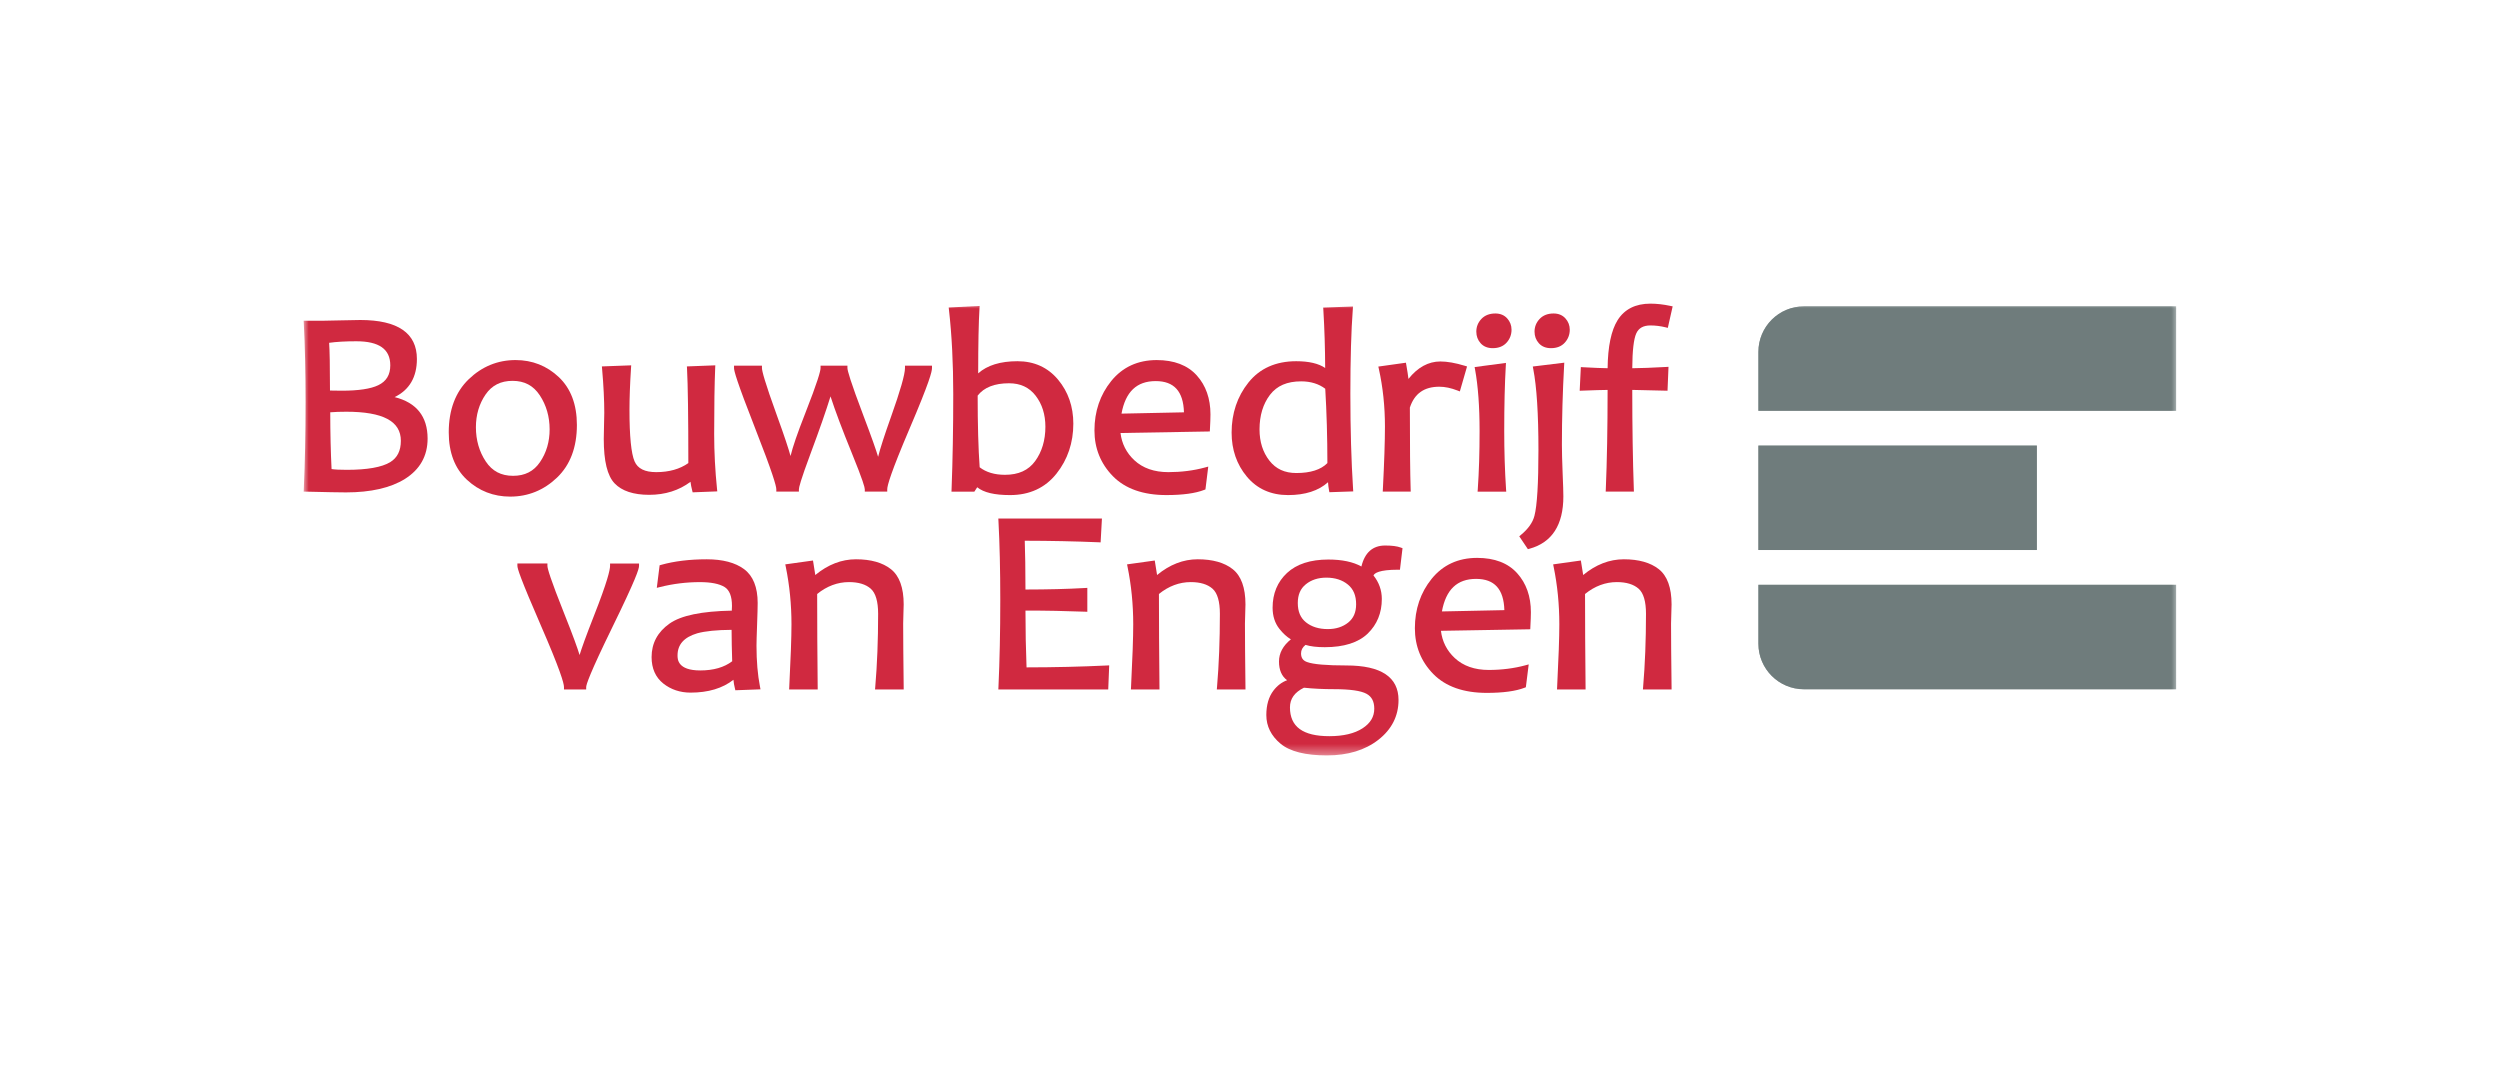<svg width="247" height="107" viewBox="0 0 247 107" fill="none" xmlns="http://www.w3.org/2000/svg">
<g filter="url(#filter0_d_198_62099)">
<mask id="mask0_198_62099" style="mask-type:luminance" maskUnits="userSpaceOnUse" x="30" y="30" width="185" height="45">
<path d="M215 30H30V74.635H215V30Z" fill="white"/>
</mask>
<g mask="url(#mask0_198_62099)">
<path d="M215 40.585H173.729V34.768C173.729 32.282 175.744 30.267 178.23 30.267H215.001L215 40.585Z" fill="#ADB7B6"/>
</g>
<mask id="mask1_198_62099" style="mask-type:luminance" maskUnits="userSpaceOnUse" x="30" y="30" width="185" height="45">
<path d="M215 30H30V74.635H215V30Z" fill="white"/>
</mask>
<g mask="url(#mask1_198_62099)">
<path d="M201.242 44.023H173.728V54.341H201.242V44.023Z" fill="#ADB7B6"/>
</g>
<mask id="mask2_198_62099" style="mask-type:luminance" maskUnits="userSpaceOnUse" x="30" y="30" width="185" height="45">
<path d="M215 30H30V74.635H215V30Z" fill="white"/>
</mask>
<g mask="url(#mask2_198_62099)">
<path d="M215 57.781H173.729V63.598C173.729 66.084 175.744 68.099 178.23 68.099H215.001L215 57.781Z" fill="#ADB7B6"/>
</g>
<mask id="mask3_198_62099" style="mask-type:luminance" maskUnits="userSpaceOnUse" x="30" y="30" width="185" height="45">
<path d="M215 30H30V74.635H215V30Z" fill="white"/>
</mask>
<g mask="url(#mask3_198_62099)">
<path d="M215 40.585H173.729V34.768C173.729 32.282 175.744 30.267 178.23 30.267H215.001L215 40.585Z" fill="#6F7C7C"/>
</g>
<mask id="mask4_198_62099" style="mask-type:luminance" maskUnits="userSpaceOnUse" x="30" y="30" width="185" height="45">
<path d="M215 30H30V74.635H215V30Z" fill="white"/>
</mask>
<g mask="url(#mask4_198_62099)">
<path d="M201.242 44.023H173.728V54.341H201.242V44.023Z" fill="#6F7C7C"/>
</g>
<mask id="mask5_198_62099" style="mask-type:luminance" maskUnits="userSpaceOnUse" x="30" y="30" width="185" height="45">
<path d="M215 30H30V74.635H215V30Z" fill="white"/>
</mask>
<g mask="url(#mask5_198_62099)">
<path d="M215 57.781H173.729V63.598C173.729 66.084 175.744 68.099 178.23 68.099H215.001L215 57.781Z" fill="#6F7C7C"/>
</g>
<mask id="mask6_198_62099" style="mask-type:luminance" maskUnits="userSpaceOnUse" x="30" y="30" width="185" height="45">
<path d="M215 30H30V74.635H215V30Z" fill="white"/>
</mask>
<g mask="url(#mask6_198_62099)">
<path d="M60.274 55.905C60.274 56.31 60.001 57.49 58.698 60.801C57.867 62.915 57.459 64.07 57.263 64.718C57.061 64.049 56.634 62.849 55.745 60.623C54.373 57.187 54.085 56.16 54.085 55.905V55.673H51.119V55.905C51.119 56.164 51.384 57.073 53.441 61.805C55.328 66.138 55.722 67.504 55.722 67.885V68.117H57.915V67.885C57.915 67.65 58.251 66.568 60.502 61.965C62.837 57.189 63.137 56.217 63.137 55.905V55.674H60.274V55.905Z" fill="#D02940"/>
</g>
<mask id="mask7_198_62099" style="mask-type:luminance" maskUnits="userSpaceOnUse" x="30" y="30" width="185" height="45">
<path d="M215 30H30V74.635H215V30Z" fill="white"/>
</mask>
<g mask="url(#mask7_198_62099)">
<path d="M74.742 63.798C74.742 63.458 74.761 62.764 74.8 61.733C74.839 60.669 74.858 59.962 74.858 59.573C74.858 58.016 74.405 56.891 73.513 56.23C72.642 55.583 71.403 55.258 69.831 55.258C68.141 55.258 66.623 55.442 65.319 55.808L65.171 55.851L64.892 58.078L65.219 57.997C66.502 57.676 67.824 57.513 69.147 57.513C70.241 57.513 71.062 57.675 71.585 57.995C72.072 58.293 72.319 58.924 72.319 59.865C72.319 60.03 72.314 60.188 72.302 60.331C69.305 60.389 67.291 60.809 66.151 61.61C64.973 62.439 64.377 63.552 64.377 64.921C64.377 66.042 64.767 66.919 65.533 67.53C66.286 68.127 67.194 68.431 68.231 68.431C69.971 68.431 71.393 68.004 72.464 67.162C72.487 67.436 72.535 67.722 72.609 68.015L72.655 68.198L75.137 68.106L75.086 67.841C74.856 66.666 74.742 65.305 74.742 63.798ZM68.885 62.571C69.664 62.354 70.805 62.238 72.281 62.228C72.284 63.166 72.303 64.209 72.34 65.331C71.553 65.935 70.493 66.24 69.186 66.24C66.941 66.24 66.941 65.123 66.941 64.758C66.941 63.676 67.579 62.961 68.885 62.571Z" fill="#D02940"/>
</g>
<mask id="mask8_198_62099" style="mask-type:luminance" maskUnits="userSpaceOnUse" x="30" y="30" width="185" height="45">
<path d="M215 30H30V74.635H215V30Z" fill="white"/>
</mask>
<g mask="url(#mask8_198_62099)">
<path d="M89.233 61.604C89.233 61.446 89.242 61.134 89.257 60.667C89.277 60.192 89.284 59.875 89.284 59.714C89.284 58.065 88.859 56.893 88.021 56.232C87.202 55.585 86.039 55.257 84.565 55.257C83.147 55.257 81.799 55.781 80.551 56.812L80.324 55.378L77.586 55.76L77.635 56.003C78.009 57.831 78.198 59.741 78.198 61.68C78.198 62.938 78.123 65.021 77.979 67.872L77.965 68.116H80.79L80.787 67.882C80.753 64.649 80.736 61.557 80.736 58.685C81.698 57.906 82.756 57.511 83.883 57.511C84.818 57.511 85.541 57.731 86.031 58.164C86.515 58.593 86.759 59.427 86.759 60.644C86.759 63.242 86.663 65.67 86.475 67.865L86.454 68.116H89.285L89.284 67.882C89.251 65.099 89.233 63.009 89.233 61.604Z" fill="#D02940"/>
</g>
<mask id="mask9_198_62099" style="mask-type:luminance" maskUnits="userSpaceOnUse" x="30" y="30" width="185" height="45">
<path d="M215 30H30V74.635H215V30Z" fill="white"/>
</mask>
<g mask="url(#mask9_198_62099)">
<path d="M101.423 65.937C101.353 64.177 101.317 62.291 101.316 60.324C103.384 60.324 105.358 60.365 107.187 60.435L107.428 60.445V58.081L107.182 58.096C105.476 58.194 103.503 58.242 101.316 58.245C101.313 56.272 101.29 54.654 101.246 53.425C103.781 53.429 106.224 53.48 108.512 53.576L108.741 53.587L108.871 51.234H98.635L98.648 51.478C98.767 53.701 98.828 56.319 98.828 59.26C98.828 62.385 98.767 65.283 98.648 67.875L98.636 68.117H109.494L109.589 65.738L109.338 65.751C106.831 65.871 104.17 65.934 101.423 65.937Z" fill="#D02940"/>
</g>
<mask id="mask10_198_62099" style="mask-type:luminance" maskUnits="userSpaceOnUse" x="30" y="30" width="185" height="45">
<path d="M215 30H30V74.635H215V30Z" fill="white"/>
</mask>
<g mask="url(#mask10_198_62099)">
<path d="M123.001 61.604C123.001 61.446 123.009 61.134 123.026 60.664C123.043 60.192 123.052 59.875 123.052 59.714C123.052 58.065 122.627 56.893 121.789 56.232C120.971 55.585 119.807 55.257 118.333 55.257C116.915 55.257 115.567 55.78 114.319 56.812L114.09 55.378L111.353 55.76L111.402 56.003C111.775 57.823 111.963 59.733 111.963 61.68C111.963 62.958 111.891 65.042 111.747 67.872L111.733 68.116H114.558L114.555 67.882C114.521 64.555 114.503 61.464 114.503 58.685C115.464 57.906 116.523 57.511 117.65 57.511C118.586 57.511 119.308 57.731 119.797 58.164C120.281 58.591 120.525 59.425 120.525 60.644C120.525 63.235 120.43 65.663 120.243 67.865L120.222 68.116H123.055L123.052 67.882C123.017 65.153 123.001 63.04 123.001 61.604Z" fill="#D02940"/>
</g>
<mask id="mask11_198_62099" style="mask-type:luminance" maskUnits="userSpaceOnUse" x="30" y="30" width="185" height="45">
<path d="M215 30H30V74.635H215V30Z" fill="white"/>
</mask>
<g mask="url(#mask11_198_62099)">
<path d="M136.849 53.897C135.627 53.897 134.839 54.593 134.507 55.97C133.69 55.514 132.593 55.282 131.238 55.282C129.476 55.282 128.104 55.729 127.16 56.607C126.213 57.489 125.733 58.643 125.733 60.041C125.733 60.864 125.959 61.567 126.402 62.127C126.758 62.579 127.14 62.928 127.539 63.167C126.758 63.797 126.364 64.535 126.364 65.362C126.364 66.197 126.634 66.814 127.164 67.207C126.641 67.399 126.186 67.743 125.813 68.236C125.349 68.849 125.113 69.657 125.113 70.646C125.113 71.747 125.586 72.7 126.519 73.478C127.438 74.245 128.979 74.636 131.097 74.636C133.162 74.636 134.87 74.116 136.176 73.097C137.5 72.065 138.174 70.74 138.174 69.158C138.174 66.897 136.447 65.748 133.041 65.748C131.062 65.748 129.748 65.636 129.136 65.409C128.732 65.266 128.544 64.994 128.544 64.554C128.544 64.226 128.689 63.952 128.984 63.715C129.479 63.868 130.104 63.942 130.889 63.942C132.782 63.942 134.208 63.488 135.132 62.596C136.054 61.702 136.524 60.552 136.524 59.182C136.524 58.319 136.246 57.536 135.699 56.855C135.798 56.631 136.252 56.288 138.11 56.288H138.315L138.569 54.162L138.397 54.098C138.026 53.961 137.52 53.897 136.849 53.897ZM134.627 71.953C133.828 72.472 132.723 72.734 131.342 72.734C128.722 72.734 127.448 71.803 127.448 69.889C127.448 69.038 127.9 68.402 128.83 67.945C129.724 68.042 130.726 68.09 131.807 68.09C133.385 68.09 134.463 68.245 135.015 68.548C135.529 68.829 135.778 69.31 135.778 70.016C135.778 70.814 135.401 71.448 134.627 71.953ZM133.985 59.701C133.985 60.492 133.728 61.083 133.204 61.507C132.667 61.938 131.989 62.154 131.187 62.154C130.307 62.154 129.582 61.929 129.031 61.486C128.485 61.049 128.222 60.424 128.222 59.574C128.222 58.765 128.479 58.162 129.013 57.73C129.55 57.292 130.234 57.071 131.044 57.071C131.905 57.071 132.621 57.3 133.173 57.755C133.72 58.203 133.985 58.84 133.985 59.701Z" fill="#D02940"/>
</g>
<mask id="mask12_198_62099" style="mask-type:luminance" maskUnits="userSpaceOnUse" x="30" y="30" width="185" height="45">
<path d="M215 30H30V74.635H215V30Z" fill="white"/>
</mask>
<g mask="url(#mask12_198_62099)">
<path d="M145.939 55.119C144.07 55.119 142.558 55.816 141.447 57.188C140.348 58.549 139.79 60.191 139.79 62.071C139.79 63.841 140.404 65.363 141.615 66.597C142.827 67.831 144.604 68.457 146.893 68.457C148.506 68.457 149.762 68.285 150.627 67.949L150.754 67.899L151.036 65.642L150.703 65.733C149.581 66.036 148.365 66.191 147.088 66.191C145.695 66.191 144.563 65.795 143.726 65.011C142.947 64.284 142.49 63.381 142.365 62.324L150.973 62.177L151.19 62.172L151.2 61.956C151.235 61.306 151.252 60.824 151.252 60.482C151.252 58.925 150.796 57.63 149.894 56.632C148.989 55.628 147.659 55.119 145.939 55.119ZM142.461 60.41C142.858 58.246 143.965 57.194 145.837 57.194C147.655 57.194 148.571 58.204 148.631 60.281L142.461 60.41Z" fill="#D02940"/>
</g>
<mask id="mask13_198_62099" style="mask-type:luminance" maskUnits="userSpaceOnUse" x="30" y="30" width="185" height="45">
<path d="M215 30H30V74.635H215V30Z" fill="white"/>
</mask>
<g mask="url(#mask13_198_62099)">
<path d="M162.321 68.116H165.153L165.151 67.882C165.116 65.152 165.1 63.04 165.1 61.604C165.1 61.446 165.107 61.134 165.125 60.664C165.141 60.192 165.151 59.875 165.151 59.713C165.151 58.065 164.726 56.893 163.888 56.232C163.067 55.585 161.907 55.257 160.432 55.257C159.015 55.257 157.665 55.78 156.418 56.812L156.189 55.378L153.451 55.761L153.5 56.003C153.874 57.823 154.062 59.732 154.062 61.681C154.062 62.958 153.989 65.042 153.845 67.872L153.832 68.116H156.656L156.654 67.882C156.62 64.555 156.602 61.464 156.602 58.686C157.562 57.905 158.621 57.511 159.748 57.511C160.685 57.511 161.406 57.732 161.895 58.164C162.38 58.591 162.624 59.426 162.624 60.644C162.624 63.235 162.528 65.663 162.341 67.864L162.321 68.116Z" fill="#D02940"/>
</g>
<mask id="mask14_198_62099" style="mask-type:luminance" maskUnits="userSpaceOnUse" x="30" y="30" width="185" height="45">
<path d="M215 30H30V74.635H215V30Z" fill="white"/>
</mask>
<g mask="url(#mask14_198_62099)">
<path d="M38.989 39.234C40.448 38.523 41.19 37.258 41.19 35.467C41.19 32.913 39.307 31.616 35.594 31.616C35.18 31.616 34.517 31.628 33.603 31.654C32.695 31.679 32.091 31.691 31.791 31.691H30L30.014 31.935C30.131 34.167 30.191 36.785 30.191 39.716C30.191 42.832 30.131 45.73 30.014 48.331L30.001 48.568L30.238 48.574C32.238 48.623 33.531 48.649 34.188 48.649C36.638 48.649 38.596 48.2 40.012 47.315C41.493 46.382 42.247 45.044 42.247 43.335C42.247 41.151 41.15 39.774 38.989 39.234ZM37.376 38.057C36.635 38.419 35.42 38.601 33.764 38.601C33.346 38.601 32.959 38.597 32.603 38.585C32.6 36.187 32.573 34.605 32.519 33.87C33.221 33.77 34.121 33.718 35.195 33.718C37.46 33.718 38.56 34.495 38.56 36.096C38.56 37.034 38.172 37.675 37.376 38.057ZM39.605 43.548C39.605 44.53 39.262 45.222 38.555 45.659C37.728 46.163 36.285 46.419 34.265 46.419C33.593 46.419 33.087 46.395 32.759 46.344C32.675 44.672 32.631 42.788 32.628 40.735C33.087 40.697 33.619 40.679 34.214 40.679C37.843 40.679 39.605 41.617 39.605 43.548Z" fill="#D02940"/>
</g>
<mask id="mask15_198_62099" style="mask-type:luminance" maskUnits="userSpaceOnUse" x="30" y="30" width="185" height="45">
<path d="M215 30H30V74.635H215V30Z" fill="white"/>
</mask>
<g mask="url(#mask15_198_62099)">
<path d="M50.938 35.574C49.172 35.574 47.616 36.212 46.311 37.468C45.001 38.727 44.336 40.493 44.336 42.717C44.336 44.716 44.94 46.293 46.132 47.4C47.318 48.503 48.757 49.065 50.409 49.065C52.174 49.065 53.728 48.433 55.03 47.19C56.335 45.945 56.997 44.194 56.997 41.985C56.997 39.97 56.396 38.379 55.211 37.258C54.028 36.143 52.591 35.574 50.938 35.574ZM54.303 42.426C54.303 43.645 53.983 44.73 53.35 45.657C52.731 46.569 51.861 47.011 50.692 47.011C49.51 47.011 48.626 46.547 47.992 45.589C47.346 44.616 47.02 43.479 47.02 42.212C47.02 40.988 47.341 39.899 47.976 38.975C48.602 38.069 49.475 37.628 50.642 37.628C51.815 37.628 52.695 38.094 53.331 39.056C53.976 40.033 54.303 41.167 54.303 42.426Z" fill="#D02940"/>
</g>
<mask id="mask16_198_62099" style="mask-type:luminance" maskUnits="userSpaceOnUse" x="30" y="30" width="185" height="45">
<path d="M215 30H30V74.635H215V30Z" fill="white"/>
</mask>
<g mask="url(#mask16_198_62099)">
<path d="M70.56 42.894C70.56 40.131 70.594 37.928 70.661 36.347L70.673 36.095L67.865 36.202L67.879 36.437C67.964 38.044 68.008 41.177 68.008 45.753C67.17 46.346 66.103 46.647 64.835 46.647C63.705 46.647 63.005 46.299 62.695 45.583C62.361 44.811 62.192 43.1 62.192 40.497C62.192 39.35 62.243 37.953 62.345 36.351L62.362 36.095L59.466 36.202L59.487 36.444C59.632 38.098 59.703 39.559 59.703 40.788C59.703 41.005 59.695 41.412 59.678 42.005C59.661 42.604 59.652 43.057 59.652 43.36C59.652 45.57 60.005 47.01 60.729 47.763C61.446 48.51 62.594 48.889 64.139 48.889C65.713 48.889 67.085 48.456 68.222 47.602C68.249 47.852 68.305 48.135 68.388 48.462L68.435 48.642L70.867 48.549L70.841 48.304C70.656 46.485 70.56 44.664 70.56 42.894Z" fill="#D02940"/>
</g>
<mask id="mask17_198_62099" style="mask-type:luminance" maskUnits="userSpaceOnUse" x="30" y="30" width="185" height="45">
<path d="M215 30H30V74.635H215V30Z" fill="white"/>
</mask>
<g mask="url(#mask17_198_62099)">
<path d="M89.413 36.361C89.413 36.986 88.948 38.613 88.028 41.195C87.381 43.011 86.961 44.313 86.758 45.133C86.555 44.461 86.144 43.271 85.323 41.11C84.003 37.628 83.726 36.605 83.726 36.361V36.129H81.071V36.361C81.071 36.645 80.804 37.665 79.533 40.9C78.796 42.772 78.323 44.148 78.105 45.053C77.915 44.36 77.531 43.174 76.768 41.075C75.538 37.684 75.281 36.639 75.281 36.361V36.129H72.522V36.361C72.522 36.632 72.74 37.55 74.627 42.366C76.342 46.734 76.7 48.026 76.7 48.341V48.573H78.931V48.341C78.931 48.177 79.082 47.493 80.101 44.765C80.973 42.428 81.628 40.547 82.055 39.163C82.513 40.577 83.218 42.454 84.157 44.758C85.276 47.498 85.442 48.179 85.442 48.341V48.573H87.659V48.341C87.659 47.967 88.039 46.631 89.85 42.384C91.849 37.708 92.081 36.707 92.081 36.361V36.129H89.413V36.361Z" fill="#D02940"/>
</g>
<mask id="mask18_198_62099" style="mask-type:luminance" maskUnits="userSpaceOnUse" x="30" y="30" width="185" height="45">
<path d="M215 30H30V74.635H215V30Z" fill="white"/>
</mask>
<g mask="url(#mask18_198_62099)">
<path d="M100.525 35.688C98.838 35.688 97.533 36.091 96.644 36.889C96.647 33.951 96.689 31.855 96.773 30.486L96.789 30.228L93.731 30.38L93.759 30.624C94.04 33.119 94.181 35.914 94.181 38.934C94.181 42.286 94.126 45.447 94.016 48.332L94.006 48.574H96.267L96.548 48.141C97.187 48.66 98.251 48.914 99.791 48.914C101.722 48.914 103.265 48.202 104.381 46.794C105.484 45.404 106.045 43.744 106.045 41.858C106.045 40.174 105.538 38.709 104.539 37.512C103.53 36.302 102.181 35.688 100.525 35.688ZM103.285 42.161C103.285 43.494 102.944 44.635 102.273 45.557C101.607 46.468 100.632 46.911 99.288 46.911C98.27 46.911 97.431 46.661 96.791 46.167C96.661 44.365 96.593 41.984 96.593 39.086C97.22 38.277 98.259 37.867 99.687 37.867C100.818 37.867 101.678 38.267 102.316 39.088C102.96 39.919 103.285 40.952 103.285 42.161Z" fill="#D02940"/>
</g>
<mask id="mask19_198_62099" style="mask-type:luminance" maskUnits="userSpaceOnUse" x="30" y="30" width="185" height="45">
<path d="M215 30H30V74.635H215V30Z" fill="white"/>
</mask>
<g mask="url(#mask19_198_62099)">
<path d="M114.282 35.575C112.413 35.575 110.903 36.273 109.79 37.645C108.691 39.005 108.132 40.647 108.132 42.528C108.132 44.296 108.748 45.818 109.959 47.053C111.172 48.287 112.948 48.913 115.237 48.913C116.848 48.913 118.103 48.742 118.971 48.404L119.098 48.355L119.376 46.099L119.045 46.189C117.923 46.494 116.707 46.647 115.43 46.647C114.036 46.647 112.905 46.251 112.068 45.468C111.289 44.739 110.833 43.835 110.706 42.78L119.315 42.633L119.529 42.628L119.542 42.414C119.576 41.8 119.594 41.303 119.594 40.939C119.594 39.38 119.138 38.084 118.238 37.089C117.332 36.084 116.001 35.575 114.282 35.575ZM110.804 40.866C111.202 38.703 112.309 37.652 114.18 37.652C115.997 37.652 116.915 38.661 116.975 40.738L110.804 40.866Z" fill="#D02940"/>
</g>
<mask id="mask20_198_62099" style="mask-type:luminance" maskUnits="userSpaceOnUse" x="30" y="30" width="185" height="45">
<path d="M215 30H30V74.635H215V30Z" fill="white"/>
</mask>
<g mask="url(#mask20_198_62099)">
<path d="M133.416 38.908C133.416 35.476 133.498 32.661 133.658 30.542L133.678 30.283L130.733 30.388L130.748 30.625C130.86 32.492 130.92 34.419 130.927 36.357C130.275 35.912 129.314 35.688 128.065 35.688C126.049 35.688 124.461 36.398 123.346 37.794C122.243 39.173 121.683 40.838 121.683 42.742C121.683 44.428 122.189 45.893 123.187 47.088C124.195 48.299 125.567 48.914 127.264 48.914C128.95 48.914 130.275 48.486 131.209 47.644C131.226 47.917 131.257 48.182 131.306 48.435L131.344 48.63L133.701 48.551L133.684 48.313C133.507 45.558 133.416 42.393 133.416 38.908ZM131.146 45.753C130.511 46.404 129.479 46.735 128.077 46.735C126.93 46.735 126.06 46.336 125.417 45.511C124.769 44.685 124.441 43.647 124.441 42.427C124.441 41.056 124.789 39.906 125.477 39.005C126.16 38.112 127.167 37.678 128.554 37.678C129.496 37.678 130.295 37.924 130.935 38.408C131.074 40.748 131.145 43.217 131.146 45.753Z" fill="#D02940"/>
</g>
<mask id="mask21_198_62099" style="mask-type:luminance" maskUnits="userSpaceOnUse" x="30" y="30" width="185" height="45">
<path d="M215 30H30V74.635H215V30Z" fill="white"/>
</mask>
<g mask="url(#mask21_198_62099)">
<path d="M142.312 35.713C141.126 35.713 140.065 36.293 139.155 37.438C139.117 37.096 139.046 36.638 138.944 36.056L138.906 35.835L136.179 36.218L136.233 36.461C136.632 38.262 136.833 40.17 136.833 42.137C136.833 43.586 136.764 45.67 136.628 48.328L136.615 48.572H139.38L139.372 48.333C139.321 46.81 139.295 44.095 139.295 40.268C139.751 38.881 140.706 38.208 142.21 38.208C142.756 38.208 143.357 38.332 143.995 38.581L144.232 38.673L144.945 36.206L144.726 36.139C143.797 35.857 142.986 35.713 142.312 35.713Z" fill="#D02940"/>
</g>
<mask id="mask22_198_62099" style="mask-type:luminance" maskUnits="userSpaceOnUse" x="30" y="30" width="185" height="45">
<path d="M215 30H30V74.635H215V30Z" fill="white"/>
</mask>
<g mask="url(#mask22_198_62099)">
<path d="M148.618 42.579C148.618 40.065 148.67 37.898 148.773 36.135L148.789 35.856L145.692 36.265L145.736 36.505C146.033 38.13 146.183 40.174 146.183 42.579C146.183 44.722 146.123 46.657 146.005 48.325L145.986 48.574H148.815L148.798 48.327C148.678 46.516 148.618 44.583 148.618 42.579Z" fill="#D02940"/>
</g>
<mask id="mask23_198_62099" style="mask-type:luminance" maskUnits="userSpaceOnUse" x="30" y="30" width="185" height="45">
<path d="M215 30H30V74.635H215V30Z" fill="white"/>
</mask>
<g mask="url(#mask23_198_62099)">
<path d="M147.74 30.972C147.161 30.972 146.697 31.154 146.36 31.512C146.028 31.866 145.86 32.288 145.86 32.767C145.86 33.212 146.004 33.597 146.285 33.911C146.573 34.234 146.977 34.399 147.483 34.399C148.066 34.399 148.528 34.213 148.854 33.849C149.176 33.491 149.34 33.064 149.34 32.577C149.34 32.151 149.197 31.775 148.912 31.459C148.621 31.136 148.227 30.972 147.74 30.972Z" fill="#D02940"/>
</g>
<mask id="mask24_198_62099" style="mask-type:luminance" maskUnits="userSpaceOnUse" x="30" y="30" width="185" height="45">
<path d="M215 30H30V74.635H215V30Z" fill="white"/>
</mask>
<g mask="url(#mask24_198_62099)">
<path d="M151.486 36.456C151.826 38.207 151.998 40.898 151.998 44.457C151.998 47.771 151.866 49.956 151.604 50.957C151.438 51.62 150.986 52.258 150.263 52.852L150.103 52.987L150.956 54.258L151.118 54.214C153.334 53.604 154.46 51.866 154.46 49.048C154.46 48.64 154.436 47.871 154.386 46.7C154.34 45.531 154.316 44.629 154.316 43.941C154.316 41.343 154.391 38.709 154.535 36.11L154.552 35.832L151.438 36.212L151.486 36.456Z" fill="#D02940"/>
</g>
<mask id="mask25_198_62099" style="mask-type:luminance" maskUnits="userSpaceOnUse" x="30" y="30" width="185" height="45">
<path d="M215 30H30V74.635H215V30Z" fill="white"/>
</mask>
<g mask="url(#mask25_198_62099)">
<path d="M153.493 30.972C152.914 30.972 152.45 31.154 152.113 31.512C151.781 31.866 151.612 32.288 151.612 32.767C151.612 33.212 151.756 33.597 152.038 33.911C152.327 34.234 152.729 34.399 153.236 34.399C153.819 34.399 154.281 34.213 154.606 33.849C154.929 33.491 155.093 33.064 155.093 32.577C155.093 32.151 154.949 31.775 154.665 31.459C154.374 31.136 153.98 30.972 153.493 30.972Z" fill="#D02940"/>
</g>
<path d="M161.268 36.382C161.279 34.645 161.412 33.486 161.666 32.933C161.907 32.409 162.363 32.154 163.061 32.154C163.556 32.154 164.057 32.216 164.55 32.336L164.78 32.394L165.259 30.27L165.03 30.222C164.345 30.075 163.681 30 163.061 30C161.59 30 160.5 30.549 159.822 31.629C159.187 32.641 158.855 34.239 158.832 36.38C158.272 36.373 157.478 36.341 156.421 36.283L156.187 36.269L156.073 38.606L156.327 38.596C157.474 38.552 158.298 38.528 158.831 38.524C158.83 42.294 158.769 45.592 158.654 48.33L158.642 48.573H161.43L161.422 48.333C161.322 45.545 161.269 42.246 161.268 38.522C161.896 38.528 162.966 38.552 164.525 38.598L164.751 38.603L164.848 36.242L164.594 36.257C163.211 36.333 162.093 36.375 161.268 36.382Z" fill="#D02940"/>
</g>
<defs>
<filter id="filter0_d_198_62099" x="-2" y="-2" width="249" height="108.635" filterUnits="userSpaceOnUse" color-interpolation-filters="sRGB">
<feFlood flood-opacity="0" result="BackgroundImageFix"/>
<feColorMatrix in="SourceAlpha" type="matrix" values="0 0 0 0 0 0 0 0 0 0 0 0 0 0 0 0 0 0 127 0" result="hardAlpha"/>
<feOffset/>
<feGaussianBlur stdDeviation="16"/>
<feComposite in2="hardAlpha" operator="out"/>
<feColorMatrix type="matrix" values="0 0 0 0 0 0 0 0 0 0 0 0 0 0 0 0 0 0 0.25 0"/>
<feBlend mode="normal" in2="BackgroundImageFix" result="effect1_dropShadow_198_62099"/>
<feBlend mode="normal" in="SourceGraphic" in2="effect1_dropShadow_198_62099" result="shape"/>
</filter>
</defs>
</svg>
